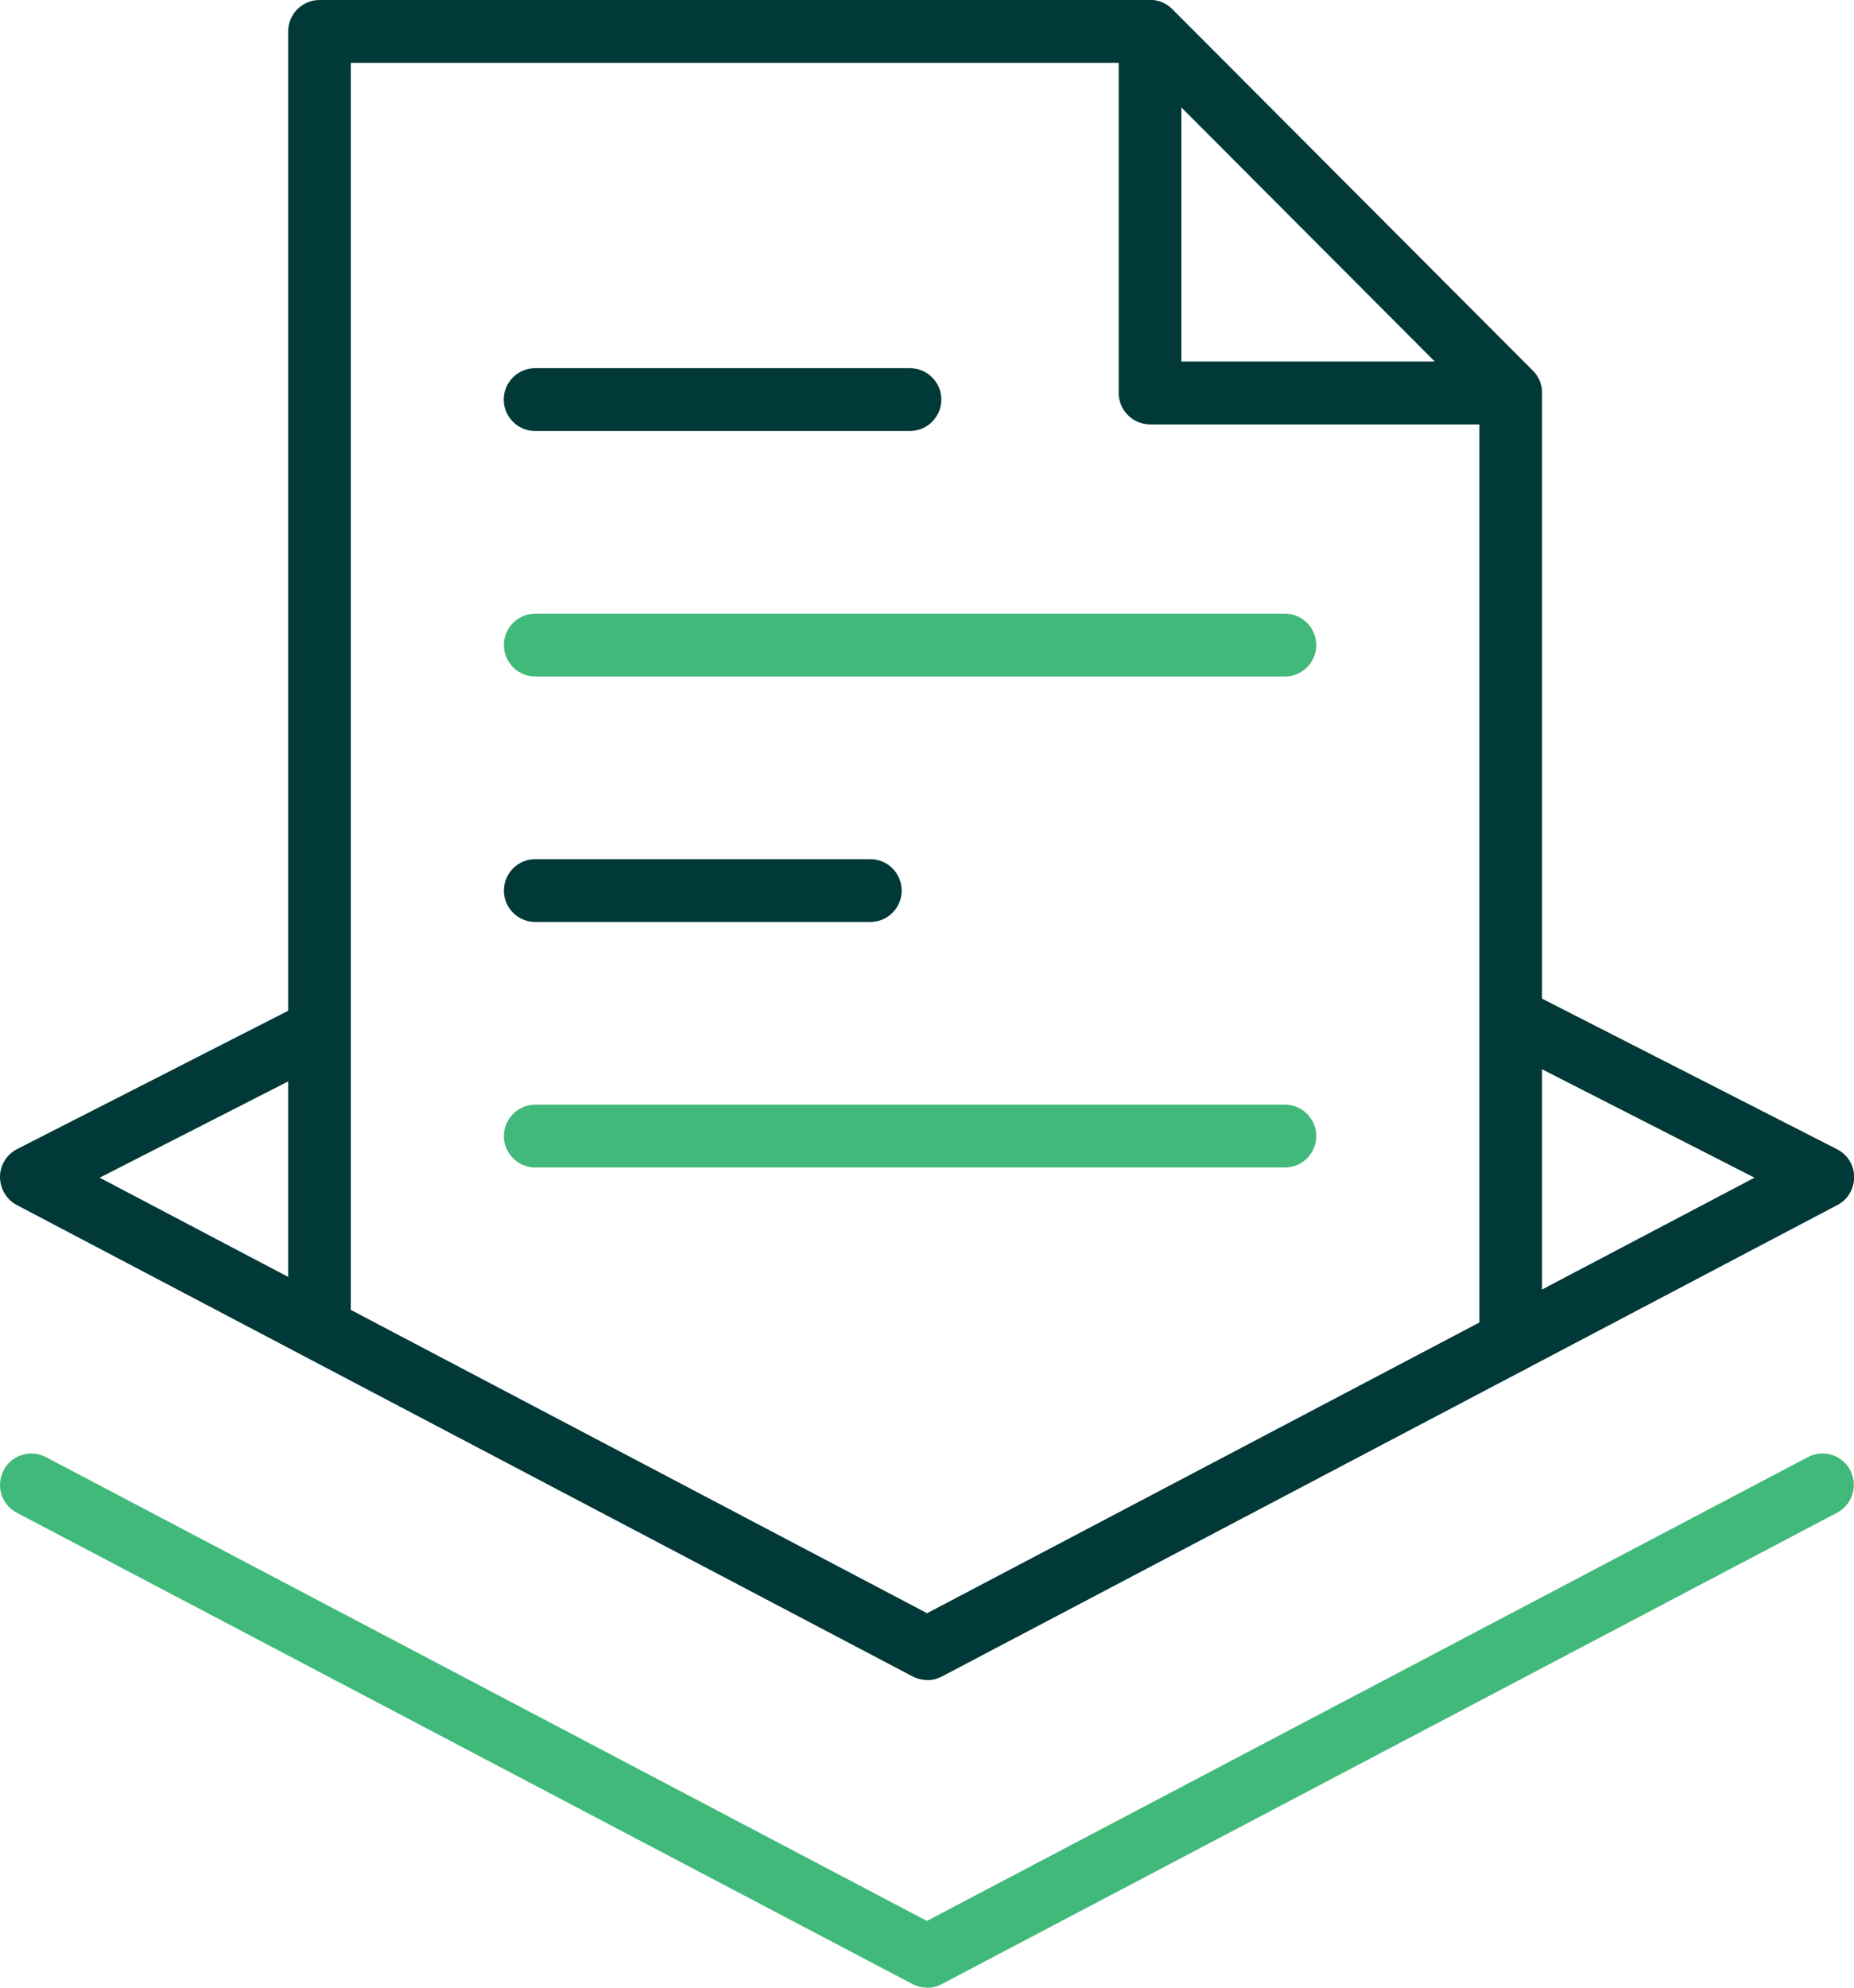<svg width="84" height="90" viewBox="0 0 84 90" fill="none" xmlns="http://www.w3.org/2000/svg">
<g clip-path="url(#clip0_111_63)">
<path d="M42.004 90C41.776 90 41.549 89.943 41.343 89.836L0.76 68.494C0.064 68.131 -0.199 67.271 0.163 66.574C0.525 65.877 1.384 65.614 2.08 65.976L41.996 86.978L81.913 65.976C82.609 65.606 83.468 65.877 83.83 66.574C84.192 67.271 83.929 68.131 83.233 68.494L42.657 89.844C42.451 89.95 42.224 90.007 41.996 90.007L42.004 90Z" fill="#41B97B"/>
<path d="M68.397 62.186C68.347 62.186 68.29 62.186 68.241 62.179C67.46 62.093 66.899 61.389 66.984 60.607C67.013 60.351 67.027 60.095 67.027 59.832V18.384L51.516 2.845H15.894V59.832C15.894 60.614 15.255 61.254 14.474 61.254C13.694 61.254 13.055 60.614 13.055 59.832V1.422C13.055 0.64 13.694 0 14.474 0H52.105C52.481 0 52.843 0.149 53.106 0.42L69.448 16.791C69.717 17.061 69.866 17.417 69.866 17.794V59.832C69.866 60.194 69.845 60.557 69.809 60.92C69.731 61.645 69.114 62.186 68.397 62.186Z" fill="#013838"/>
<path d="M68.447 19.216H52.105C51.324 19.216 50.685 18.576 50.685 17.794V1.422C50.685 0.846 51.033 0.327 51.559 0.107C52.091 -0.114 52.701 0.007 53.106 0.412L69.447 16.784C69.852 17.189 69.973 17.801 69.753 18.334C69.533 18.868 69.014 19.209 68.439 19.209L68.447 19.216ZM53.525 16.371H65.018L53.525 4.857V16.371Z" fill="#013838"/>
<path d="M41.23 19.515H24.242C23.462 19.515 22.823 18.875 22.823 18.093C22.823 17.31 23.462 16.67 24.242 16.67H41.23C42.011 16.67 42.65 17.31 42.65 18.093C42.65 18.875 42.011 19.515 41.23 19.515Z" fill="#013838"/>
<path d="M58.217 30.631H24.25C23.469 30.631 22.83 29.991 22.83 29.208C22.83 28.426 23.469 27.786 24.25 27.786H58.217C58.998 27.786 59.637 28.426 59.637 29.208C59.637 29.991 58.998 30.631 58.217 30.631Z" fill="#41B97B"/>
<path d="M58.217 52.862H24.25C23.469 52.862 22.83 52.222 22.83 51.44C22.83 50.657 23.469 50.017 24.25 50.017H58.217C58.998 50.017 59.637 50.657 59.637 51.44C59.637 52.222 58.998 52.862 58.217 52.862Z" fill="#41B97B"/>
<path d="M39.434 41.746H24.25C23.469 41.746 22.83 41.106 22.83 40.324C22.83 39.542 23.469 38.902 24.25 38.902H39.434C40.215 38.902 40.853 39.542 40.853 40.324C40.853 41.106 40.215 41.746 39.434 41.746Z" fill="#013838"/>
<path d="M42.004 76.068C41.776 76.068 41.549 76.011 41.343 75.904L0.76 54.562C0.291 54.313 0 53.822 0 53.289C0 52.755 0.305 52.272 0.774 52.03L13.828 45.373C14.524 45.018 15.383 45.295 15.738 45.999C16.093 46.696 15.816 47.557 15.12 47.912L4.515 53.324L42.004 73.045L79.492 53.324L67.808 47.365C67.112 47.009 66.828 46.148 67.19 45.452C67.552 44.755 68.404 44.47 69.1 44.826L83.233 52.037C83.709 52.279 84.007 52.763 84.007 53.296C84.007 53.829 83.716 54.32 83.248 54.562L42.671 75.912C42.465 76.018 42.238 76.075 42.011 76.075L42.004 76.068Z" fill="#013838"/>
</g>
<defs>
<clipPath id="clip0_111_63">
<rect width="84" height="90" fill="white"/>
</clipPath>
</defs>
</svg>
